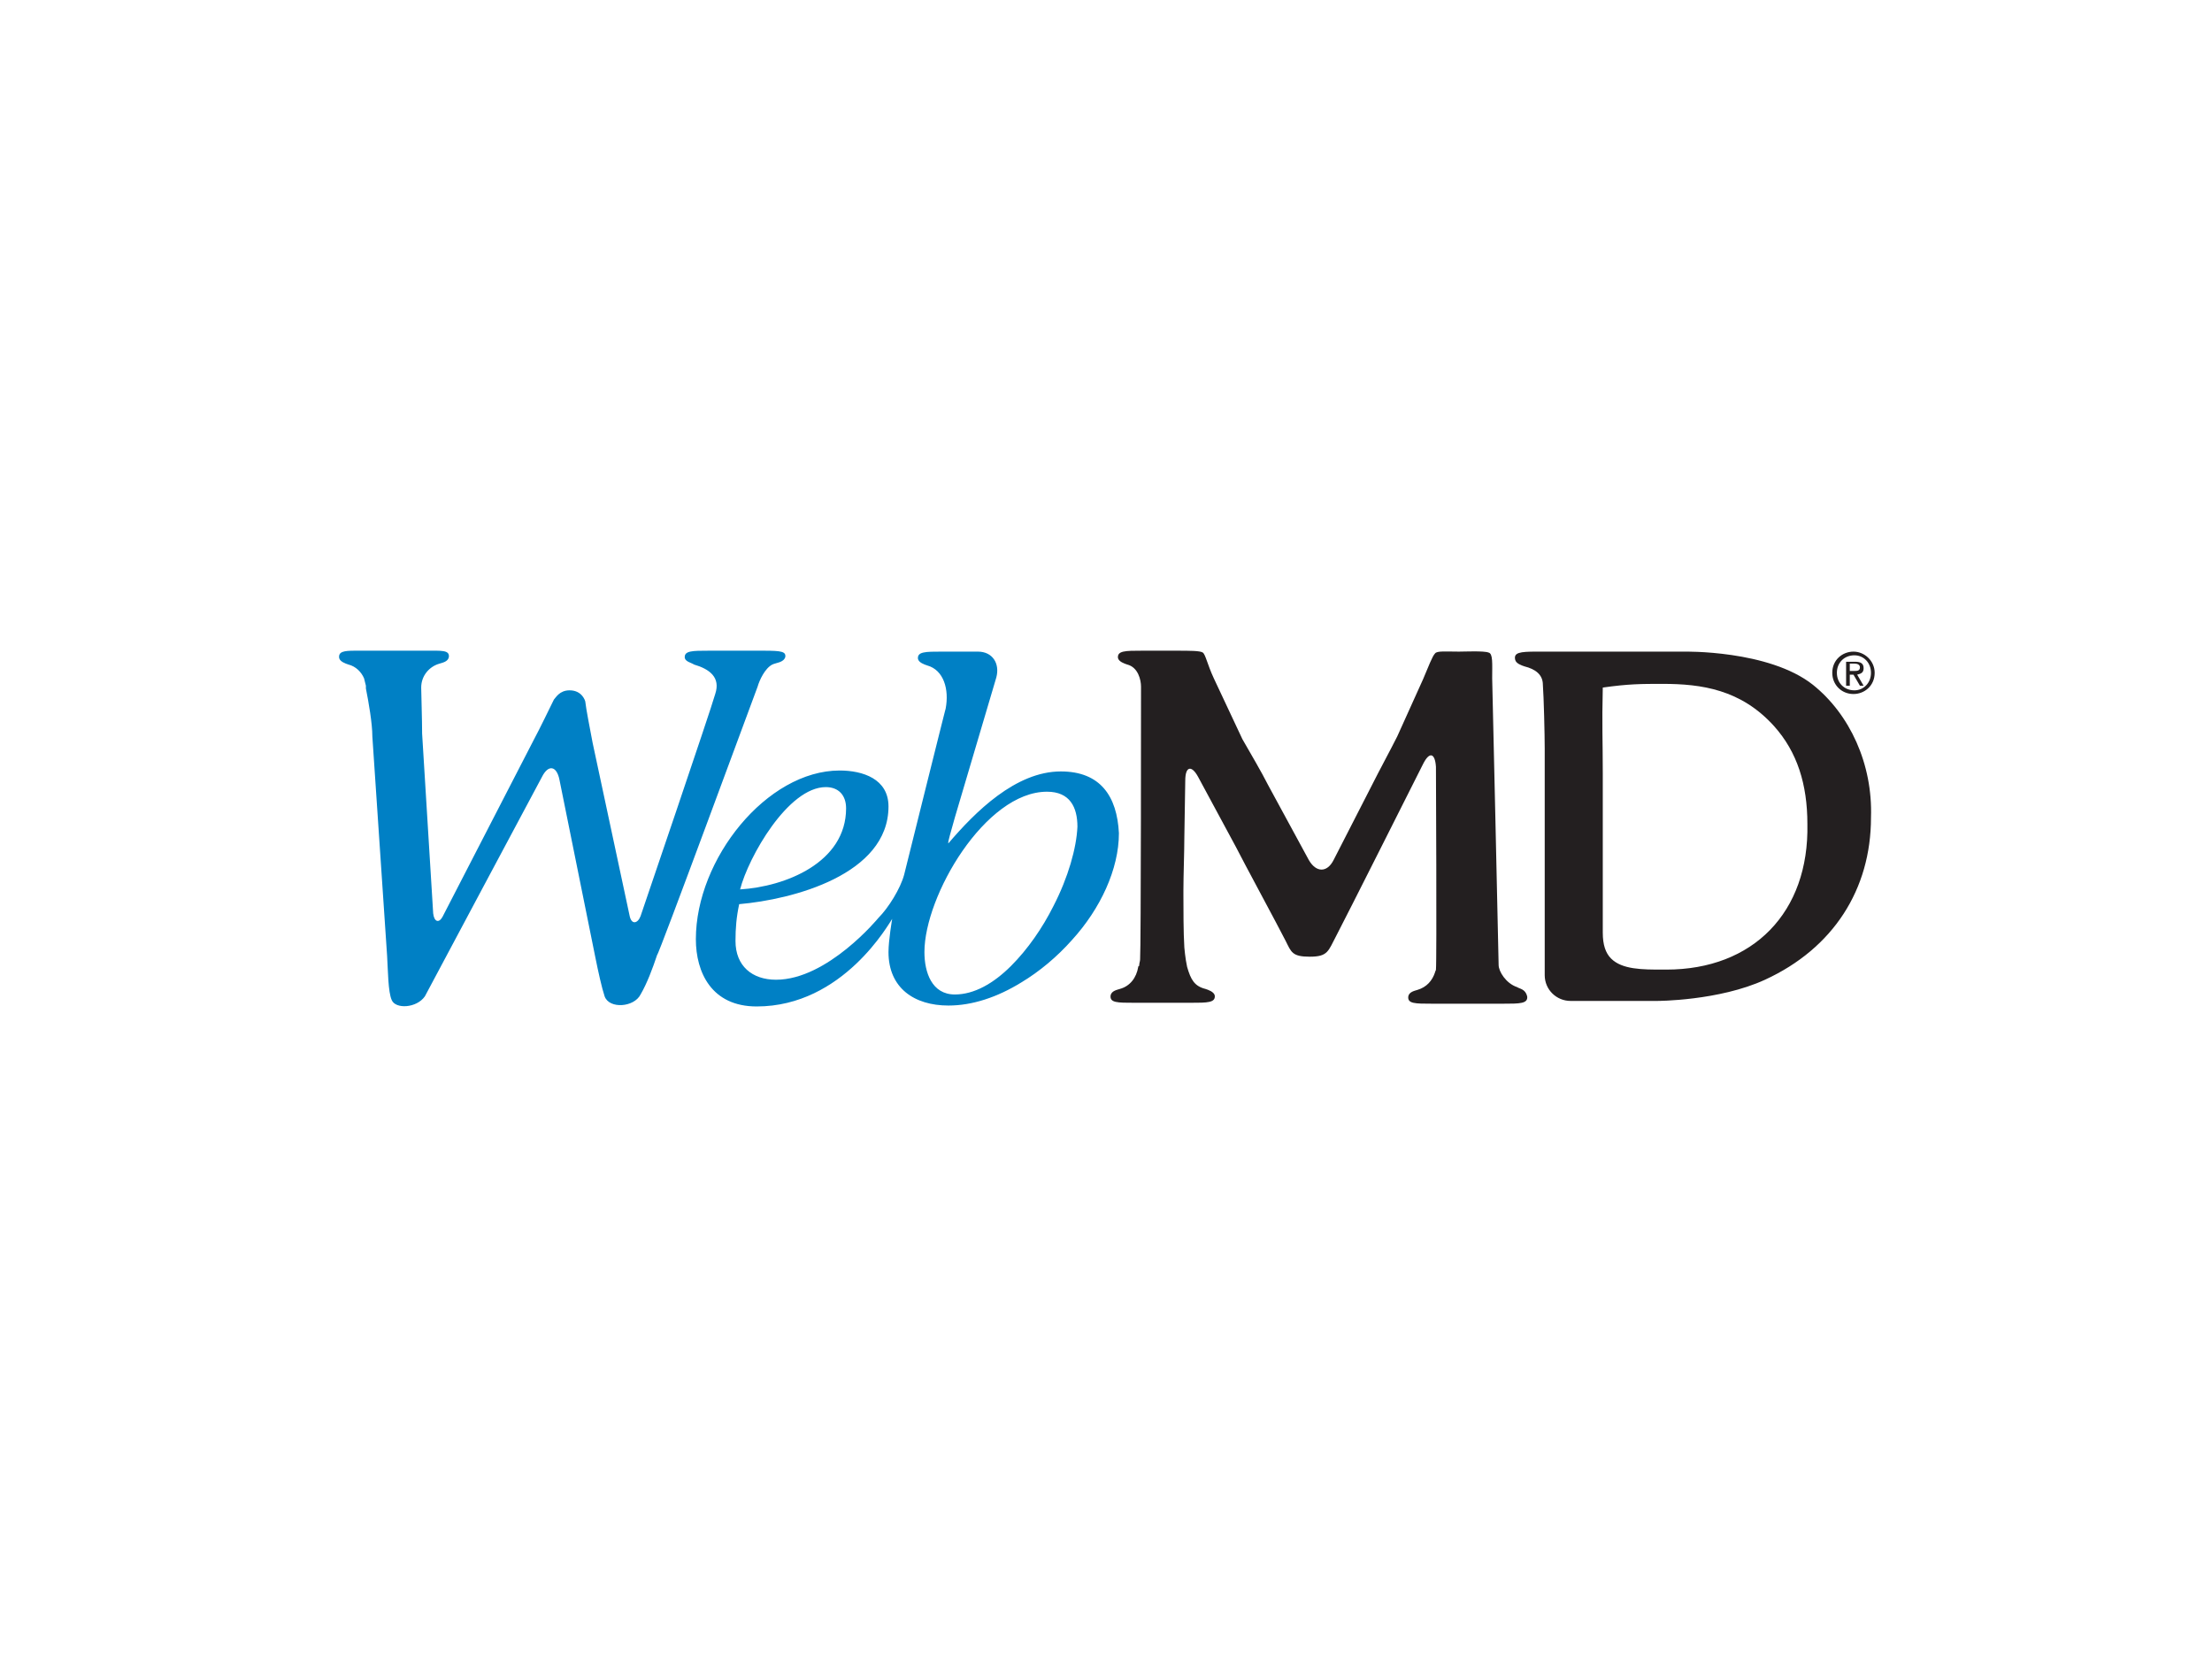 <svg xmlns="http://www.w3.org/2000/svg" xmlns:xlink="http://www.w3.org/1999/xlink" id="WebMD" x="0px" y="0px" viewBox="0 0 240 180" style="enable-background:new 0 0 240 180;" xml:space="preserve">
<style type="text/css">
	.st0{fill:#231F20;}
	.st1{fill:#0080C5;}
</style>
<g>
	<path class="st0" d="M196.7,74.3c-4.8-3.8-14-3.6-14-3.6c-1.6,0-5.2,0-6.8,0h-5c0,0,0,0-0.1,0h-4.1c-1.8,0-2.5,0.1-2.3,0.9   c0.1,0.4,0.7,0.6,1,0.7c1.2,0.3,2,0.9,2,2c0.1,1.3,0.2,5.4,0.2,6.9v11.7c0,1.6,0,4.2,0,5.7v7.2c0,1.6,1.3,2.8,2.8,2.8h3.6   c1.6,0,4.2,0,5.8,0c0,0,6.7,0,11.7-2.3c7.4-3.4,11.5-9.8,11.5-17.6C203.2,82.9,200.7,77.5,196.7,74.3z M180.8,105.2h-0.4   c-2.2,0-4.4,0-5.6-1.2c-0.6-0.6-0.9-1.5-0.9-2.8V83.9c0-3.6-0.1-5.2,0-9.3c2.8-0.4,4.2-0.4,6.5-0.4c4.2,0,8.5,0.6,12.1,4.6   c2.5,2.8,3.6,6.3,3.6,10.6C196.3,99,190.2,105.2,180.8,105.2z M164.6,107.1c-1.2-0.4-2-1.7-2-2.4c0-0.7-0.7-31.1-0.7-31.1   c0-1.6,0.1-2.7-0.4-2.8c-0.5-0.2-2.6-0.1-3.2-0.1c-1.4,0-2.4-0.1-2.6,0.2c-0.3,0.3-0.7,1.4-1.3,2.8l-2.8,6.2   c-0.7,1.4-2,3.8-2.7,5.2l-4.2,8.2c-0.7,1.4-1.9,1.4-2.7,0l-4.4-8.1c-0.7-1.4-2-3.6-2.8-5l-3.1-6.6c-0.7-1.5-0.9-2.6-1.2-2.8   c-0.3-0.2-1.4-0.2-2.9-0.2h-3.7c-1.8,0-2.7,0-2.6,0.8c0.1,0.4,0.7,0.6,1,0.7c1.2,0.3,1.5,1.7,1.5,2.4c0,0.7,0,28.4-0.1,29.6   c0,0.2-0.1,0.4-0.1,0.7c0,0-0.1,0-0.1,0.1c-0.2,1.2-0.9,2.1-2,2.4c-0.3,0.1-0.9,0.2-1,0.7c-0.1,0.8,0.7,0.8,2.6,0.8h1.2   c0.1,0,0.2,0,0.3,0l0,0h1.5h3.1c1.8,0,2.7,0,2.6-0.8c-0.1-0.4-0.7-0.6-1-0.7c-1.2-0.3-1.6-1-2-2.4l0,0c-0.2-0.9-0.3-2.1-0.3-2.1   c-0.1-1.6-0.1-4.2-0.1-5.7v-0.5c0-1.6,0.1-4.2,0.1-5.7l0.1-6.2c0-1.6,0.7-1.7,1.4-0.4l4.1,7.6c0.7,1.4,4.7,8.8,5.4,10.2   c0.6,1.2,0.7,1.7,2.6,1.7c2,0,2-0.6,2.9-2.3c0.7-1.3,9.4-18.6,9.4-18.6c0.7-1.4,1.3-1.2,1.4,0.3c0,0,0.1,21.1,0,22   c0,0.1-0.1,0.2-0.1,0.3c-0.3,0.9-0.9,1.6-1.9,1.9c-0.3,0.1-0.9,0.2-1,0.7c-0.1,0.8,0.7,0.8,2.6,0.8h3.8h1.7h0.9h0.1h1.2   c1.8,0,2.7,0,2.6-0.8C165.5,107.3,164.9,107.3,164.6,107.1z"></path>
	<path class="st1" d="M82.2,74.5c0.2-0.7,0.8-2,1.6-2.4c0.4-0.2,1.2-0.2,1.4-0.8c0.1-0.6-0.4-0.7-2.3-0.7h-6c-1.8,0-2.7,0-2.6,0.8   c0.1,0.4,0.7,0.5,1,0.7c1.7,0.5,2.9,1.4,2.3,3.2c-0.5,1.8-8.1,24.1-8.1,24.1c-0.3,0.8-1,1-1.2-0.1l-4-18.7C64,79,63.6,77,63.5,76.1   c0,0-0.3-1.2-1.7-1.2c-1.1,0-1.5,0.8-1.7,1c-0.5,1-1.5,3.1-2.2,4.4L48,99.5c-0.4,0.7-0.9,0.5-1-0.4l-1.2-19.5c0-1.5-0.1-4.5-0.1-5   c0-1.3,0.9-2.3,2-2.6c0.3-0.1,0.9-0.2,1-0.7c0.1-0.8-0.8-0.7-2.6-0.7h-0.4c-0.3,0-6.3,0-6.3,0c-0.4,0-0.7,0-0.9,0   c-1.2,0-1.8,0.1-1.7,0.8c0.1,0.4,0.7,0.6,1,0.7c0.8,0.2,1.4,0.8,1.7,1.5c0.1,0.4,0.2,0.8,0.2,0.8c0,0.1,0,0.1,0,0.1s0,0.1,0,0.1   s0,0.1,0,0.1c0.3,1.5,0.7,3.8,0.7,5.2l1.6,23.8c0.1,1.6,0.1,3.9,0.5,4.8c0.4,1,2.7,0.9,3.6-0.4c0.2-0.4,12.7-23.8,12.7-23.8   c0.7-1.4,1.6-1.2,1.9,0.3l3.9,19.3c0.3,1.5,0.7,3.3,1,4.2c0.5,1.4,3.2,1.2,3.9-0.2c0.7-1.2,1.3-2.8,1.8-4.3   C71.4,103.8,81.7,75.8,82.2,74.5z M115.1,83.7c-4.9,0-9.3,4.4-12.2,7.8c-0.1-0.1,0.3-1.3,0.7-2.8l4.5-15.2c0.4-1.5-0.4-2.8-2-2.8   h-3.9c-1.8,0-2.7,0-2.6,0.8c0.1,0.4,0.7,0.6,1,0.7c1.8,0.5,2.4,2.6,2,4.7c0-0.1-4.5,18-4.5,18c-0.4,1.5-1.7,3.6-2.8,4.7   c0,0-5.5,6.7-11.1,6.7c-2.6,0-4.4-1.5-4.4-4.2c0-1.4,0.1-2.6,0.4-4c5.8-0.5,16.2-3.2,16.2-10.6c0-3-2.8-3.9-5.3-3.9   c-7.9,0-15.6,9.6-15.6,18.3c0,3.6,1.7,7.3,6.6,7.3c9.4,0,14.4-9.1,14.7-9.5c0,0-0.4,2.3-0.4,3.6c0,3.9,2.8,5.8,6.5,5.8   c2.6,0,5.3-0.9,7.9-2.5c2-1.2,3.9-2.8,5.5-4.6c3.1-3.4,5.1-7.7,5.1-11.6C121.2,86.4,119.4,83.7,115.1,83.7z M89.6,85.4   c1.4,0,2.2,0.9,2.2,2.3c0,5.9-6.6,8.5-11.5,8.8C81.2,93,85.5,85.4,89.6,85.4z M114.3,98.3c-1.2,2.4-2.8,4.7-4.6,6.5   c-1.9,1.9-4,3.1-6.1,3.1c-2.5,0-3.3-2.4-3.3-4.6c0-6.1,6.6-17.4,13.3-17.4c2.5,0,3.3,1.7,3.3,3.8C116.8,92,115.9,95.2,114.3,98.3z"></path>
	<path class="st0" d="M199.3,73c0-1.1,0.8-1.9,1.9-1.9c1,0,1.8,0.8,1.8,1.9c0,1.1-0.8,1.9-1.8,1.9C200.1,74.9,199.3,74.1,199.3,73z    M201.1,75.3c1.2,0,2.3-0.9,2.3-2.3c0-1.3-1.1-2.3-2.3-2.3c-1.2,0-2.3,0.9-2.3,2.3C198.8,74.3,199.8,75.3,201.1,75.3z M200.7,73.2   h0.4l0.7,1.2h0.4l-0.7-1.2c0.4-0.1,0.7-0.2,0.7-0.7s-0.3-0.7-0.9-0.7h-1v2.6h0.4V73.2z M200.7,72.8V72h0.5c0.3,0,0.6,0.1,0.6,0.4   c0,0.4-0.3,0.4-0.7,0.4H200.7z"></path>
</g>
</svg>